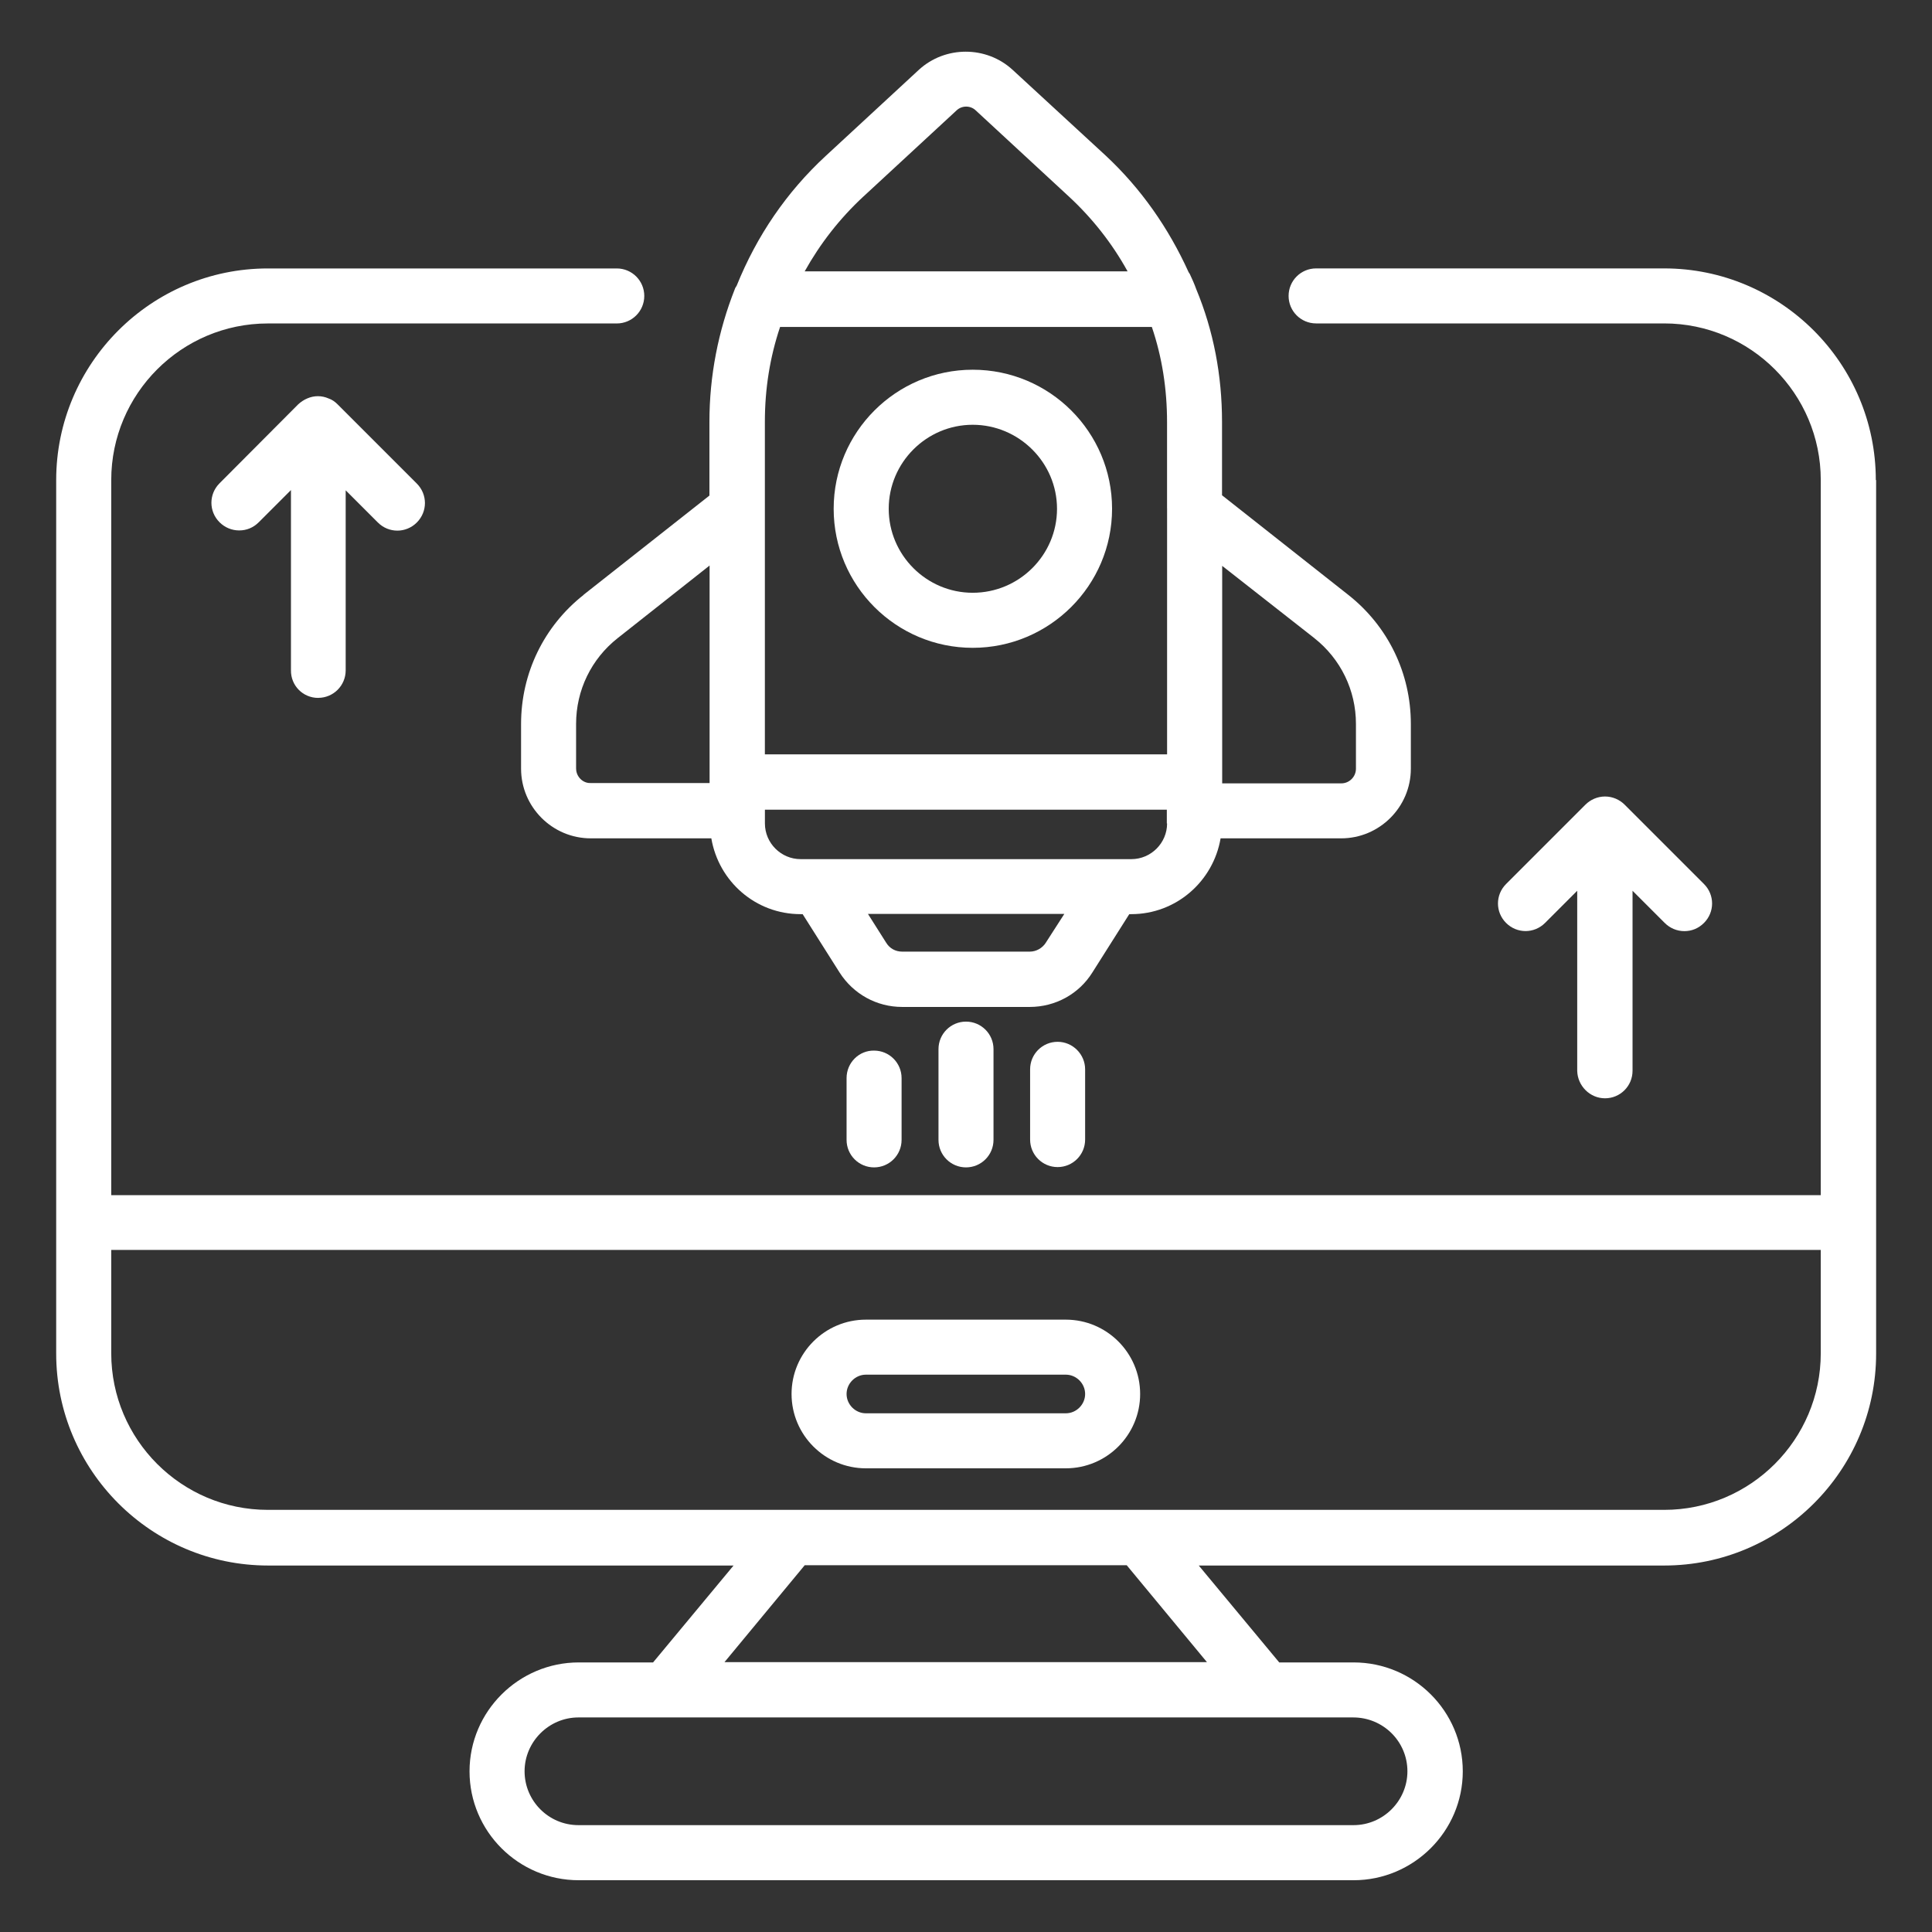 <?xml version="1.0" encoding="UTF-8"?>
<svg id="Layer_1" xmlns="http://www.w3.org/2000/svg" version="1.1" viewBox="0 0 512 512">
  <rect x="0" y="0" width="512" height="512" fill="#333333" stroke="none"/>
  <!-- Generator: Adobe Illustrator 29.5.1, SVG Export Plug-In . SVG Version: 2.1.0 Build 141)  -->
  <defs>
    <style>
      .st0 {
        fill: #fff;
      }
    </style>
  </defs>
  <path class="st0" d="M229.47,389.12h52.98c10.86,0,19.7-8.84,19.7-19.7s-8.84-19.7-19.7-19.7h-52.98c-10.86,0-19.7,8.84-19.7,19.7s8.84,19.7,19.7,19.7h0ZM229.47,364.3h52.98c2.79,0,5.12,2.33,5.12,5.12s-2.33,5.12-5.12,5.12h-52.98c-2.79,0-5.12-2.33-5.12-5.12s2.33-5.12,5.12-5.12Z"/>
  <path class="st0" d="M257.78,97.98c-20.32,0-36.85,16.52-36.85,36.85s16.52,36.85,36.85,36.85,36.93-16.52,36.93-36.85-16.52-36.85-36.93-36.85h0ZM257.78,157.09c-12.26,0-22.26-10.01-22.26-22.26s10.01-22.26,22.26-22.26,22.34,10.01,22.34,22.26-10.01,22.26-22.34,22.26Z"/>
  <path class="st0" d="M154.69,157.63c-10.55,8.3-16.6,20.79-16.6,34.21v11.87c0,10.16,8.3,18.46,18.46,18.46h31.96c1.94,11.4,11.71,20.09,23.66,20.09h.54l9.77,15.44c3.65,5.74,9.85,9.15,16.6,9.15h33.82c6.75,0,13.03-3.41,16.6-9.15l9.77-15.44h.54c11.87,0,21.72-8.69,23.66-20.09h31.96c10.16,0,18.46-8.3,18.46-18.46v-11.87c0-13.42-6.05-25.91-16.6-34.21l-33.44-26.38v-19.47c0-12.26-2.25-24.13-6.83-35.14-.47-1.32-1.09-2.72-1.71-4.03-.08-.16-.23-.31-.31-.47-5.35-11.79-12.64-22.19-21.95-30.88l-24.67-22.73c-6.98-6.44-17.92-6.44-24.9,0l-24.67,22.81c-10.32,9.54-18.23,21.1-23.58,34.37-.16.31-.39.54-.47.85-4.42,11.17-6.75,23.04-6.75,35.22v19.55l-33.36,26.3ZM152.67,203.71v-11.87c0-8.92,4.03-17.22,11.02-22.73l24.36-19.24v57.64h-31.57c-2.02.08-3.8-1.71-3.8-3.8ZM309.29,134.67v65.24h-106.59v-88.13c0-8.69,1.32-17.07,4.03-25.13h98.52c2.72,7.99,4.03,16.45,4.03,25.21v22.81ZM277.18,249.79c-.93,1.47-2.56,2.4-4.27,2.4h-33.82c-1.78,0-3.34-.85-4.27-2.4l-4.81-7.6h52.05l-4.89,7.6ZM309.29,218.22c0,5.2-4.27,9.46-9.46,9.46h-87.66c-5.2,0-9.46-4.27-9.46-9.46v-3.65h106.51v3.65h.08ZM348.32,169.12c6.98,5.51,11.02,13.81,11.02,22.73v11.87c0,2.09-1.71,3.88-3.88,3.88h-31.57v-57.64l24.44,19.16ZM228.85,52.05l24.67-22.81c1.4-1.32,3.65-1.32,5.04,0l24.67,22.81c6.21,5.74,11.48,12.41,15.59,19.86h-85.57c4.11-7.37,9.31-14.04,15.59-19.86Z"/>
  <path class="st0" d="M248.71,278.03v24.05c0,4.03,3.26,7.29,7.29,7.29s7.29-3.26,7.29-7.29v-24.05c0-4.03-3.26-7.29-7.29-7.29s-7.29,3.26-7.29,7.29Z"/>
  <path class="st0" d="M280.28,276.09c-4.03,0-7.29,3.26-7.29,7.29v18.62c0,4.03,3.26,7.29,7.29,7.29s7.29-3.26,7.29-7.29v-18.62c0-3.96-3.26-7.29-7.29-7.29Z"/>
  <path class="st0" d="M224.35,285.71v16.37c0,4.03,3.26,7.29,7.29,7.29s7.29-3.26,7.29-7.29v-16.37c0-4.03-3.26-7.29-7.29-7.29-3.96-.08-7.29,3.18-7.29,7.29Z"/>
  <path class="st0" d="M84.32,184.94c4.03,0,7.29-3.26,7.29-7.29v-47.71l8.53,8.53c2.87,2.87,7.45,2.87,10.32,0s2.87-7.45,0-10.32l-21.02-21.02c-.7-.7-1.47-1.24-2.4-1.55-1.78-.78-3.8-.78-5.59,0-.93.39-1.71.93-2.4,1.55l-20.87,20.95c-2.87,2.87-2.87,7.45,0,10.32,1.4,1.4,3.26,2.17,5.2,2.17s3.72-.7,5.2-2.17l8.53-8.53v47.71c-.08,4.11,3.18,7.37,7.21,7.37Z"/>
  <path class="st0" d="M425.35,291.06c4.03,0,7.29-3.26,7.29-7.29v-47.71l8.53,8.53c1.4,1.4,3.26,2.17,5.2,2.17s3.72-.7,5.2-2.17c2.87-2.87,2.87-7.45,0-10.32l-21.02-21.02c-1.32-1.32-3.18-2.17-5.2-2.17s-3.88.85-5.2,2.17l-21.02,21.02c-2.87,2.87-2.87,7.45,0,10.32s7.45,2.87,10.32,0l8.53-8.53v47.71c.08,3.96,3.34,7.29,7.37,7.29Z"/>
  <path class="st0" d="M497.11,127.22c0-30.95-25.21-56.09-56.09-56.09h-92.24c-4.03,0-7.29,3.26-7.29,7.29s3.26,7.29,7.29,7.29h92.24c22.88,0,41.5,18.62,41.5,41.5v189.52H29.48V127.22c0-22.88,18.62-41.5,41.5-41.5h92.47c4.03,0,7.29-3.26,7.29-7.29s-3.26-7.29-7.29-7.29h-92.47c-30.95,0-56.09,25.21-56.09,56.09v196.81h0v34.68c0,30.95,25.21,56.16,56.16,56.16h123.35l-21.33,25.68h-19.7c-15.9,0-28.94,12.96-28.94,28.86s12.96,28.86,28.94,28.86h205.34c15.9,0,28.94-12.96,28.94-28.86s-12.96-28.86-28.94-28.86h-19.7l-21.33-25.68h123.35c30.95,0,56.16-25.21,56.16-56.16v-34.68h0V127.22h-.08ZM372.98,469.41c0,7.84-6.44,14.27-14.27,14.27h-205.42c-7.91,0-14.27-6.44-14.27-14.27s6.44-14.27,14.27-14.27h205.34c7.91,0,14.35,6.36,14.35,14.27h0ZM192,440.48l21.26-25.68h85.33l21.26,25.68h-127.84ZM482.52,358.63c0,22.88-18.62,41.5-41.5,41.5H70.98c-22.88,0-41.5-18.62-41.5-41.5v-27.38h453.04v27.38Z"/>
</svg>